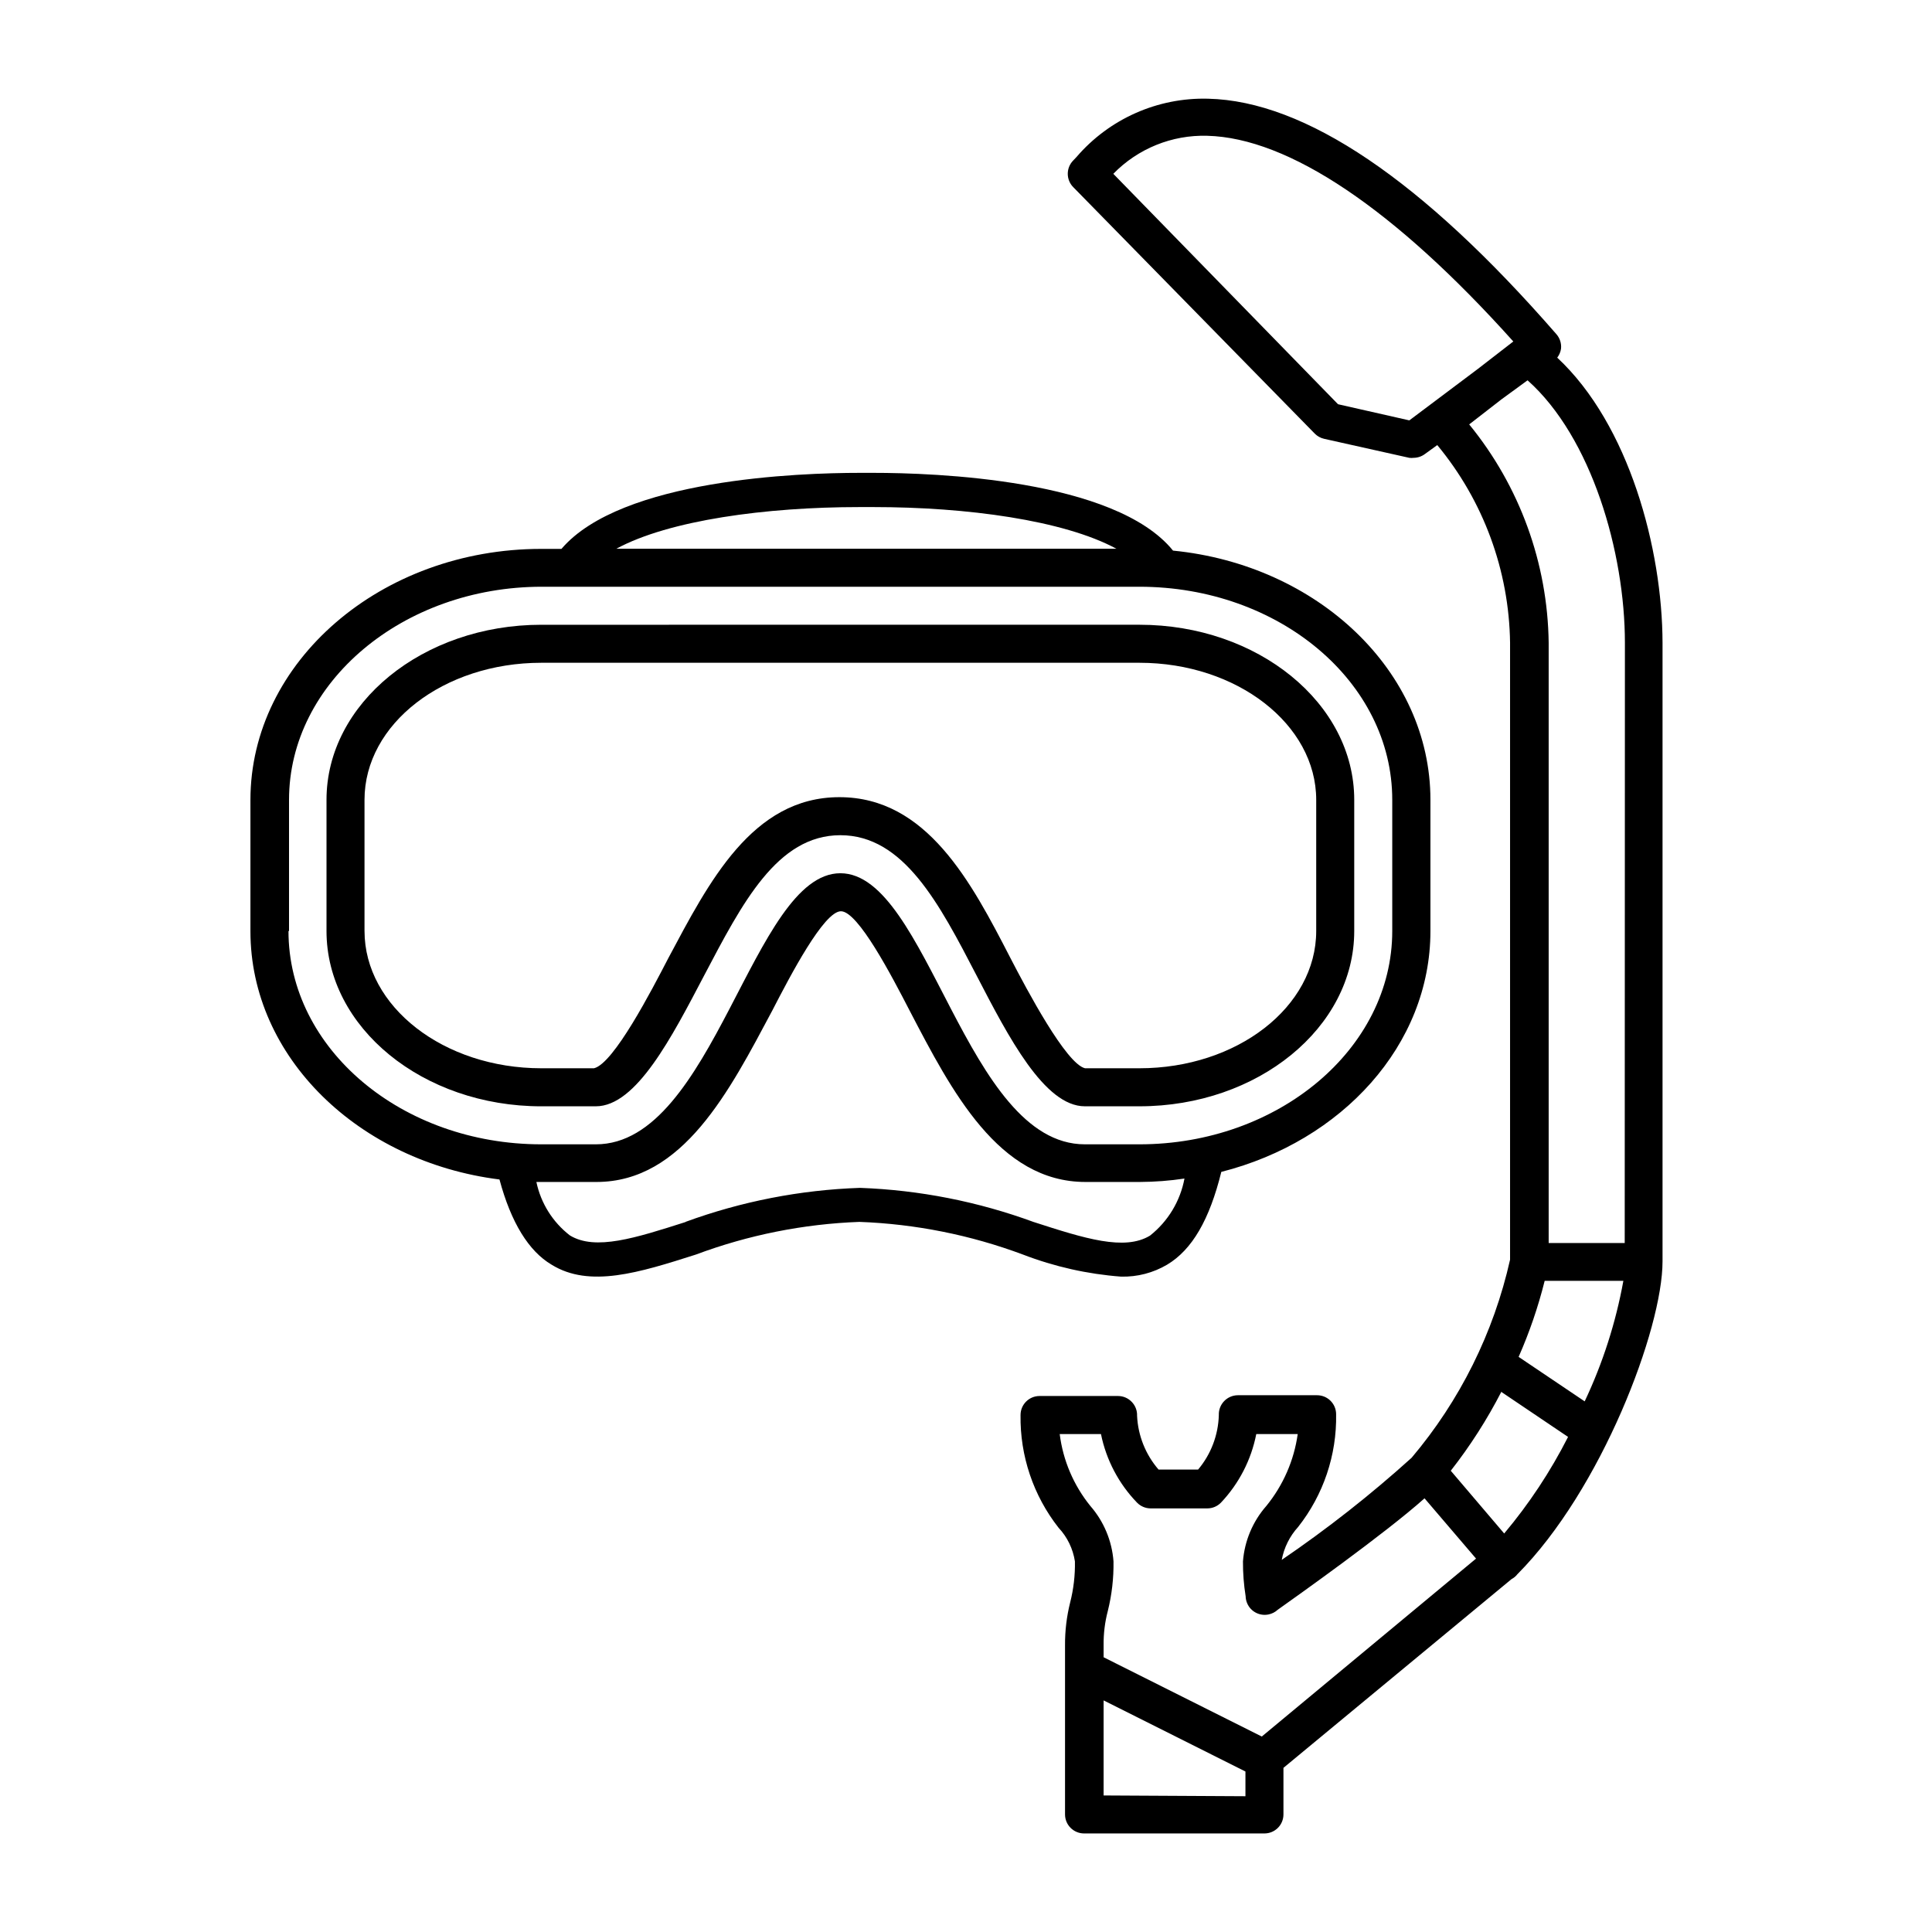 <?xml version="1.0" encoding="UTF-8"?>
<!-- The Best Svg Icon site in the world: iconSvg.co, Visit us! https://iconsvg.co -->
<svg fill="#000000" width="800px" height="800px" version="1.1" viewBox="144 144 512 512" xmlns="http://www.w3.org/2000/svg">
 <g>
  <path d="m556.68 238.78c0.535-0.691 0.883-1.508 1.008-2.371 0.145-1.387-0.293-2.773-1.211-3.828-35.566-40.859-66.602-61.816-92.297-62.422-13.371-0.363-26.199 5.32-34.914 15.469l-0.855 0.906c-1.922 1.957-1.922 5.094 0 7.051l64.035 65.348c0.676 0.676 1.531 1.148 2.469 1.359l22.57 5.039c0.383 0.047 0.773 0.047 1.156 0 1.074-0.012 2.117-0.367 2.973-1.008l3.273-2.367 0.004-0.004c12.227 14.75 19.035 33.242 19.293 52.398v163.48c-4.34 19.348-13.293 37.359-26.098 52.5-10.84 9.789-22.336 18.828-34.41 27.051 0.605-3.25 2.106-6.269 4.336-8.715 6.703-8.496 10.266-19.051 10.074-29.875 0-1.336-0.531-2.617-1.477-3.562-0.945-0.945-2.227-1.477-3.562-1.477h-21.008c-1.371 0.008-2.68 0.57-3.629 1.562-0.949 0.984-1.457 2.312-1.41 3.68-0.141 5.301-2.074 10.398-5.492 14.457h-10.477c-3.445-3.977-5.453-9-5.695-14.258 0.051-1.367-0.461-2.695-1.41-3.676-0.945-0.992-2.254-1.559-3.625-1.562h-20.809c-2.781 0-5.039 2.254-5.039 5.039-0.164 10.816 3.394 21.363 10.078 29.875 2.312 2.465 3.82 5.574 4.332 8.918 0.07 3.668-0.355 7.328-1.262 10.883-0.926 3.703-1.383 7.512-1.359 11.332v44.84c0 1.336 0.531 2.617 1.477 3.562 0.945 0.945 2.227 1.477 3.562 1.477h47.812c1.336 0 2.617-0.531 3.562-1.477 0.945-0.945 1.473-2.227 1.473-3.562v-12.344l60.457-50.027h0.004c0.586-0.305 1.102-0.734 1.508-1.258 22.32-22.418 38.492-65.094 38.492-82.926v-163.94c-0.051-24.789-8.816-57.789-27.91-75.57zm-39.195 16.625-18.895-4.281-59.551-61.062c6.523-6.695 15.547-10.348 24.891-10.078 21.562 0.555 49.574 19.348 81.113 54.512l-9.371 7.254zm24.434 257.5 17.633 11.891c-4.644 9.148-10.324 17.738-16.926 25.594l-14.156-16.625h-0.004c5.141-6.562 9.645-13.598 13.453-21.012zm-105.45 106.91v-25.191l37.586 18.844v6.551zm41.918-15.617-41.918-21.008v-3.18c-0.039-3.059 0.332-6.109 1.109-9.066 1.07-4.301 1.578-8.719 1.512-13.148-0.402-5.441-2.559-10.605-6.144-14.711-4.426-5.469-7.238-12.066-8.113-19.047h10.934c1.391 6.852 4.711 13.164 9.57 18.188 0.934 0.949 2.199 1.492 3.527 1.512h15.113c1.348-0.004 2.637-0.551 3.578-1.512 4.785-5.051 8.035-11.359 9.371-18.188h10.984c-0.98 6.988-3.856 13.574-8.312 19.047-3.606 4.102-5.781 9.266-6.199 14.711-0.016 3.086 0.219 6.168 0.707 9.219 0.016 0.641 0.152 1.273 0.402 1.863 0.934 2.207 3.293 3.449 5.644 2.973 0.922-0.18 1.777-0.617 2.469-1.258 5.039-3.578 28.414-20.152 38.895-29.523l13.652 15.973zm85.648-88.77-17.582-11.84v-0.004c2.871-6.508 5.18-13.25 6.902-20.152h20.859-0.004c-2.008 11.066-5.461 21.824-10.277 31.992zm10.531-42.02h-20.152v-159.05c-0.266-21.125-7.691-41.531-21.062-57.887l8.566-6.648 6.902-5.039c16.977 15.113 25.797 45.594 25.797 69.574z"/>
  <path d="m441.11 482.32c4.281 0.105 8.504-0.996 12.191-3.172 6.648-3.981 11.234-11.941 14.359-24.586 31.941-8.113 55.418-33.605 55.418-63.832v-34.762c0-34.109-29.875-62.27-68.215-66.051-15.367-18.992-63.43-20.605-79.352-20.605h-3.727c-15.77 0-63.176 1.613-78.996 20.152l-5.34-0.004c-42.473 0-77.082 29.875-77.082 66.555v34.762c0 33.453 28.766 61.113 66 65.797 3.07 11.438 7.754 18.996 13.801 22.574 10.078 6.246 23.227 2.117 38.238-2.672 13.887-5.191 28.516-8.117 43.328-8.664 14.832 0.543 29.477 3.469 43.379 8.664 8.332 3.207 17.09 5.176 25.996 5.844zm-69.375-203.94h3.727c24.738 0 50.383 3.477 64.387 11.035h-132.5c13.957-7.559 39.648-11.035 64.387-11.035zm-151.14 112.35v-34.762c0-31.188 30.23-56.477 67.008-56.477h158.35c36.98 0 67.008 25.191 67.008 56.477v34.762c0 31.234-30.23 56.527-67.008 56.527h-14.457c-31.488 0-41.566-71.84-64.793-71.84-23.223 0-33.5 71.84-64.789 71.84h-14.457c-36.98 0-67.008-25.289-67.008-56.527zm105.2 77.082c-13.402 4.281-24.031 7.707-30.781 3.578-4.543-3.516-7.688-8.531-8.867-14.156h15.922c22.973 0 35.266-24.184 46.551-45.344 4.785-9.27 13.703-26.398 18.238-26.398s13.453 17.129 18.238 26.398c11.082 21.262 23.578 45.344 46.551 45.344h14.461c3.945-0.02 7.887-0.32 11.789-0.906-1.117 5.973-4.356 11.34-9.121 15.113-6.75 4.133-17.383 0.754-30.781-3.578v0.004c-14.793-5.438-30.352-8.5-46.098-9.07-15.797 0.539-31.41 3.582-46.25 9.02z"/>
  <path d="m301.91 437.18c10.73 0 20.152-18.391 28.668-34.613 10.078-19.145 19.348-37.23 36.125-37.23 16.777 0 26.199 18.086 36.125 37.23 8.414 16.223 17.938 34.613 28.668 34.613h14.461c31.387 0 56.93-20.859 56.93-46.453v-34.762c0-25.594-25.543-46.402-56.93-46.402l-158.5 0.004c-31.387 0-56.93 20.809-56.93 46.402v34.762c0 25.594 25.543 46.453 56.93 46.453zm-61.312-46.453v-34.762c0-20.152 21.008-36.324 46.855-36.324h158.5c25.844 0 46.855 16.324 46.855 36.324v34.762c0 20.152-21.008 36.375-46.855 36.375h-14.41c-5.039-1.211-15.418-20.809-19.75-29.172-10.379-20.152-22.168-42.672-45.344-42.672-23.176 0-34.66 22.672-45.344 42.672-4.332 8.363-14.461 27.961-19.699 29.172h-13.949c-25.848 0-46.855-16.32-46.855-36.375z"/>
 </g>
</svg>
